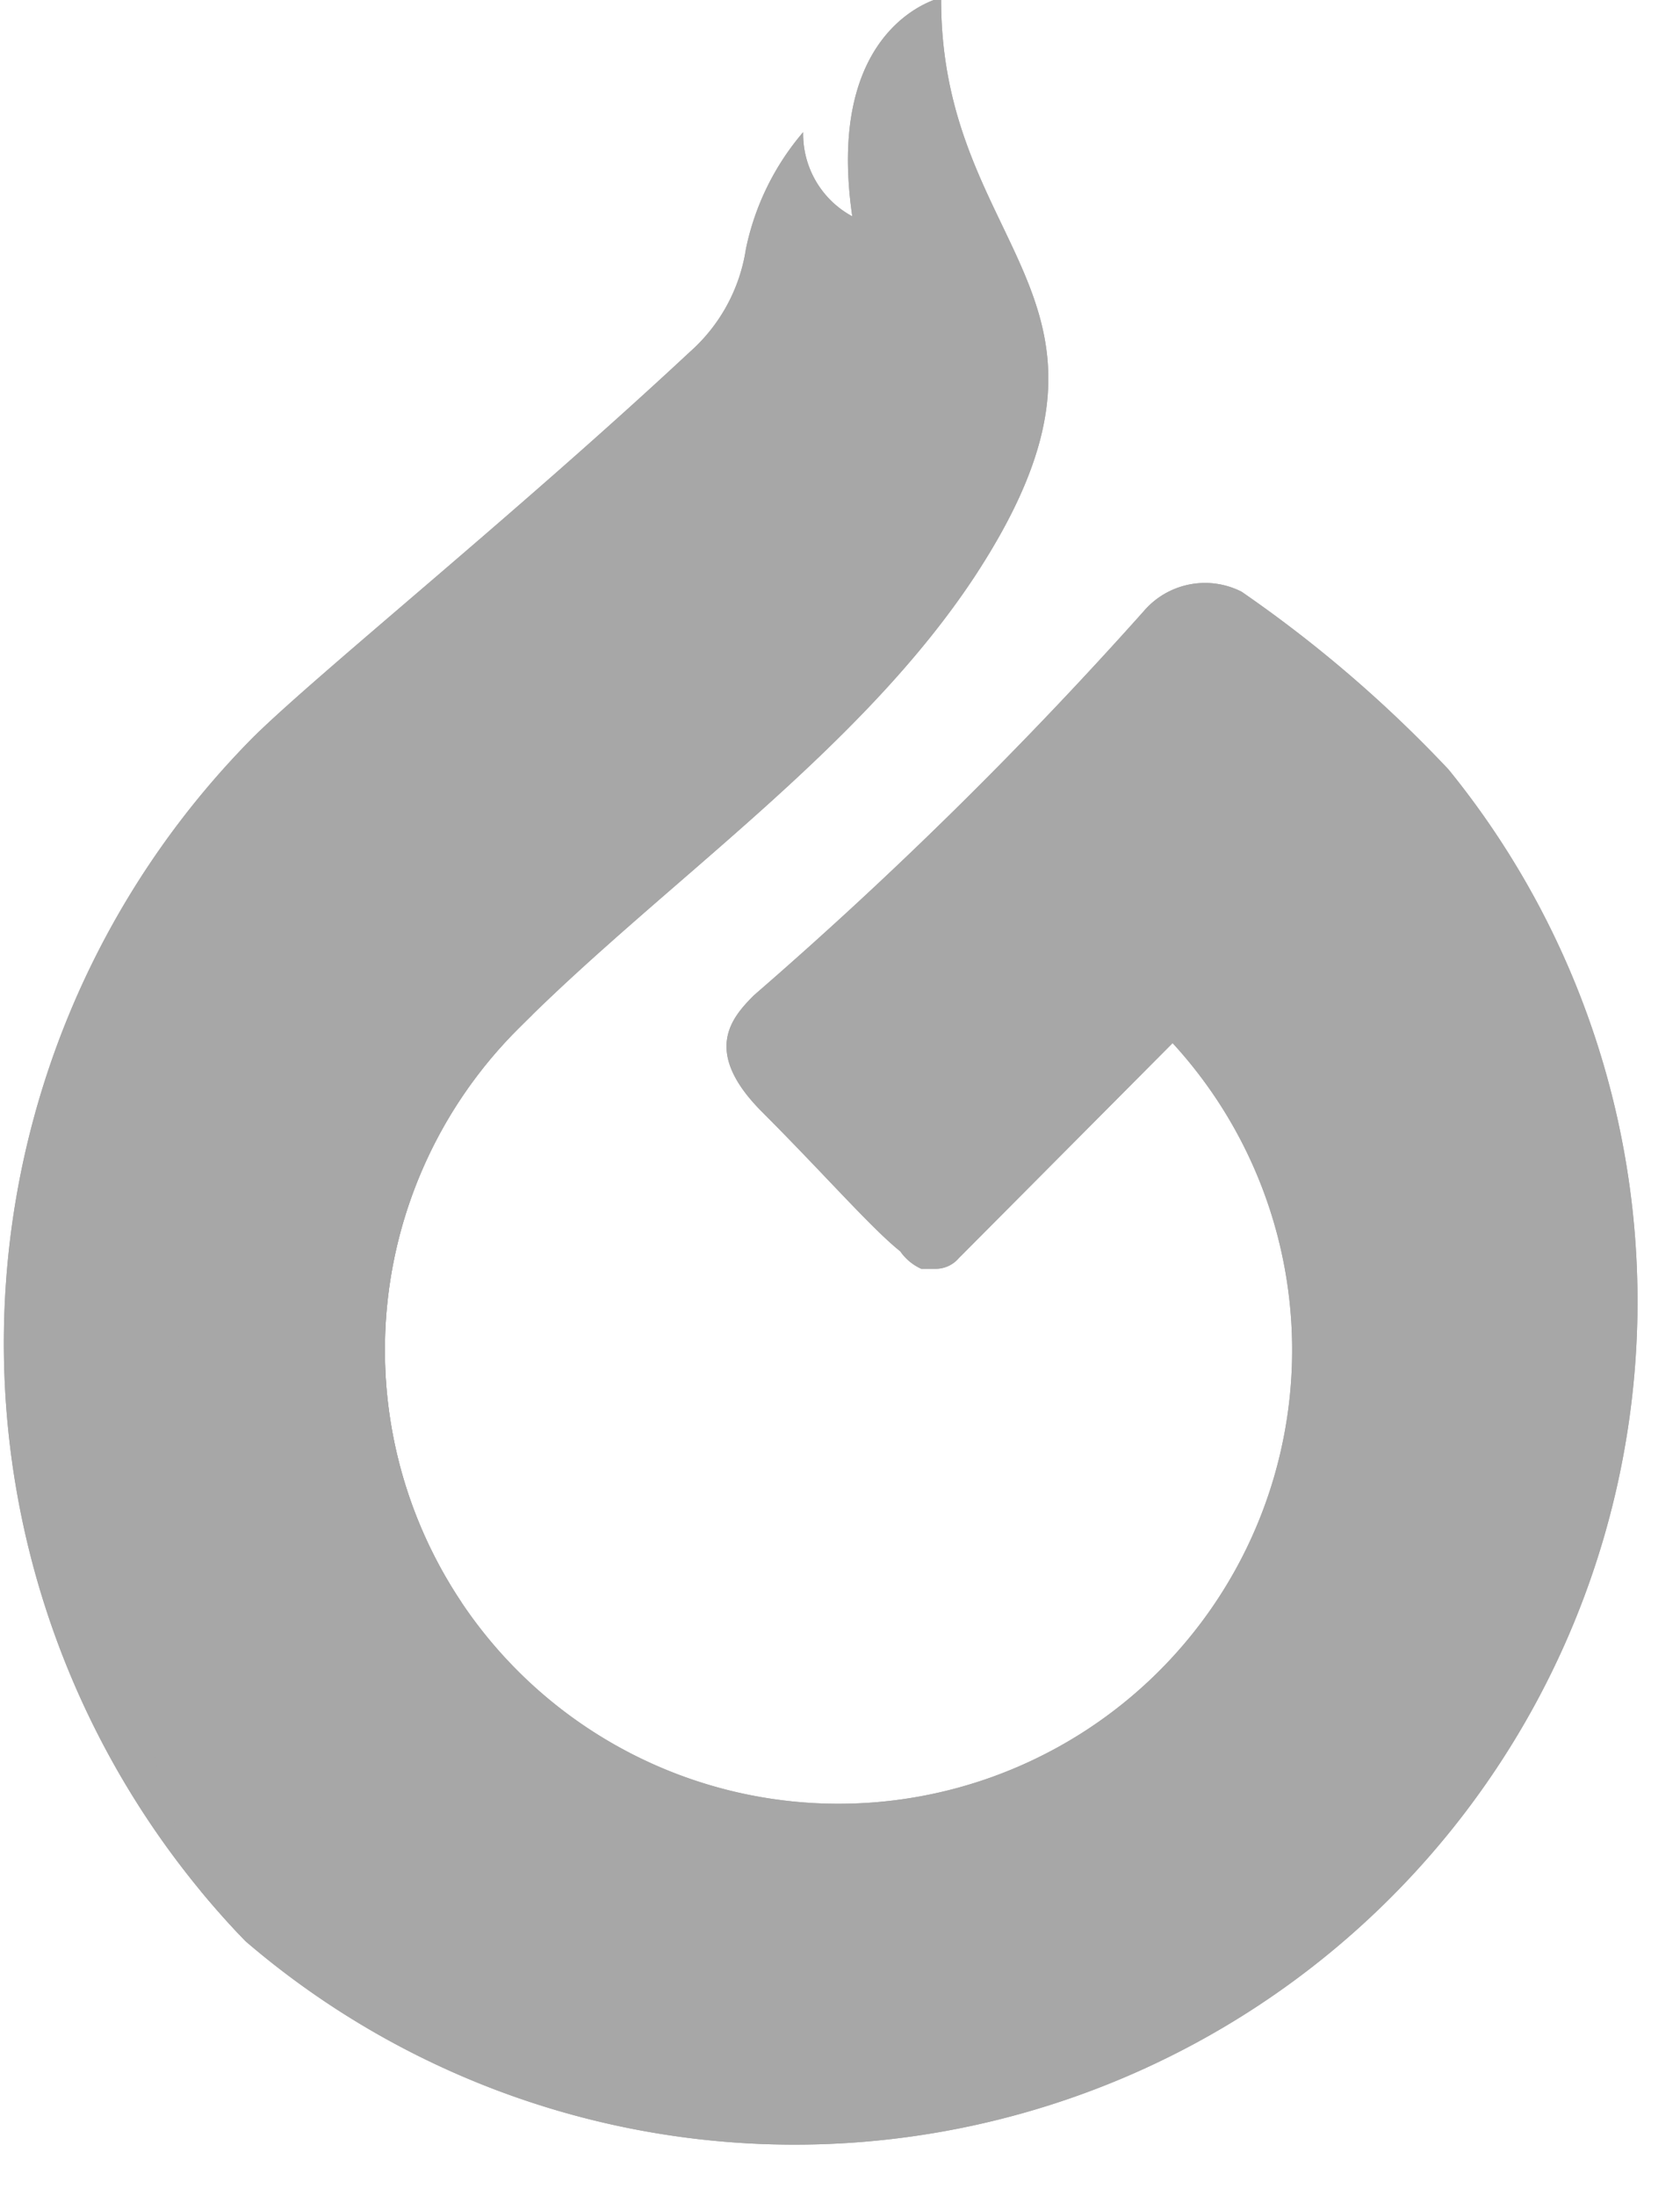 <svg xmlns="http://www.w3.org/2000/svg" xmlns:xlink="http://www.w3.org/1999/xlink" viewBox="0 0 14.37 18.78"><defs><style>.cls-1,.cls-4{fill:#A7A7A7;}.cls-2{isolation:isolate;}.cls-3{clip-path:url(#clip-path);}.cls-4{mix-blend-mode:darken;}</style><clipPath id="clip-path" transform="translate(-55.55 -27.22)"><path class="cls-1" d="M67.94,33.8a11,11,0,0,0-1.77-1.52.69.69,0,0,0-.84.17A36.49,36.49,0,0,1,62,35.73c-.19.19-.45.48.07,1s.94,1,1.18,1.19a.44.44,0,0,0,.18.15l.12,0a.26.26,0,0,0,.2-.09l1.83-1.84A3.88,3.88,0,1,1,60,36c1.24-1.24,2.92-2.37,3.9-3.87,1.55-2.38-.31-2.73-.3-4.93,0,0-1,.22-.76,1.87a.8.8,0,0,1-.42-.72,2.23,2.23,0,0,0-.49,1,1.47,1.47,0,0,1-.48.88c-1.48,1.38-3.16,2.73-3.73,3.29a7.36,7.36,0,0,0-.07,10.3A7.21,7.21,0,0,0,67.94,33.8Z"/></clipPath></defs><g class="cls-2"><g id="Layer_1" data-name="Layer 1"><path class="cls-1" d="M67.94,33.8a11,11,0,0,0-1.77-1.52.69.69,0,0,0-.84.17A36.49,36.49,0,0,1,62,35.73c-.19.19-.45.48.07,1s.94,1,1.18,1.19a.44.44,0,0,0,.18.15l.12,0a.26.26,0,0,0,.2-.09l1.83-1.84A3.88,3.88,0,1,1,60,36c1.24-1.24,2.92-2.37,3.9-3.87,1.55-2.38-.31-2.73-.3-4.93,0,0-1,.22-.76,1.87a.8.8,0,0,1-.42-.72,2.23,2.23,0,0,0-.49,1,1.47,1.47,0,0,1-.48.88c-1.48,1.38-3.16,2.73-3.73,3.29a7.36,7.36,0,0,0-.07,10.3A7.21,7.21,0,0,0,67.94,33.8Z" transform="translate(-55.55 -27.22)"/><path class="cls-1" d="M67.94,33.8a11,11,0,0,0-1.77-1.52.69.69,0,0,0-.84.17A36.49,36.49,0,0,1,62,35.73c-.19.19-.45.48.07,1s.94,1,1.18,1.19a.44.44,0,0,0,.18.15l.12,0a.26.26,0,0,0,.2-.09l1.83-1.84A3.88,3.88,0,1,1,60,36c1.24-1.24,2.92-2.37,3.9-3.87,1.55-2.38-.31-2.73-.3-4.93,0,0-1,.22-.76,1.87a.8.8,0,0,1-.42-.72,2.23,2.23,0,0,0-.49,1,1.47,1.47,0,0,1-.48.88c-1.48,1.38-3.16,2.73-3.73,3.29a7.36,7.36,0,0,0-.07,10.3A7.21,7.21,0,0,0,67.94,33.8Z" transform="translate(-55.55 -27.22)"/><g class="cls-3"><path class="cls-4" d="M57.51,43.88s-3-5.1,2.34-7.86S57.51,43.88,57.51,43.88Z" transform="translate(-55.55 -27.22)"/></g></g></g></svg>